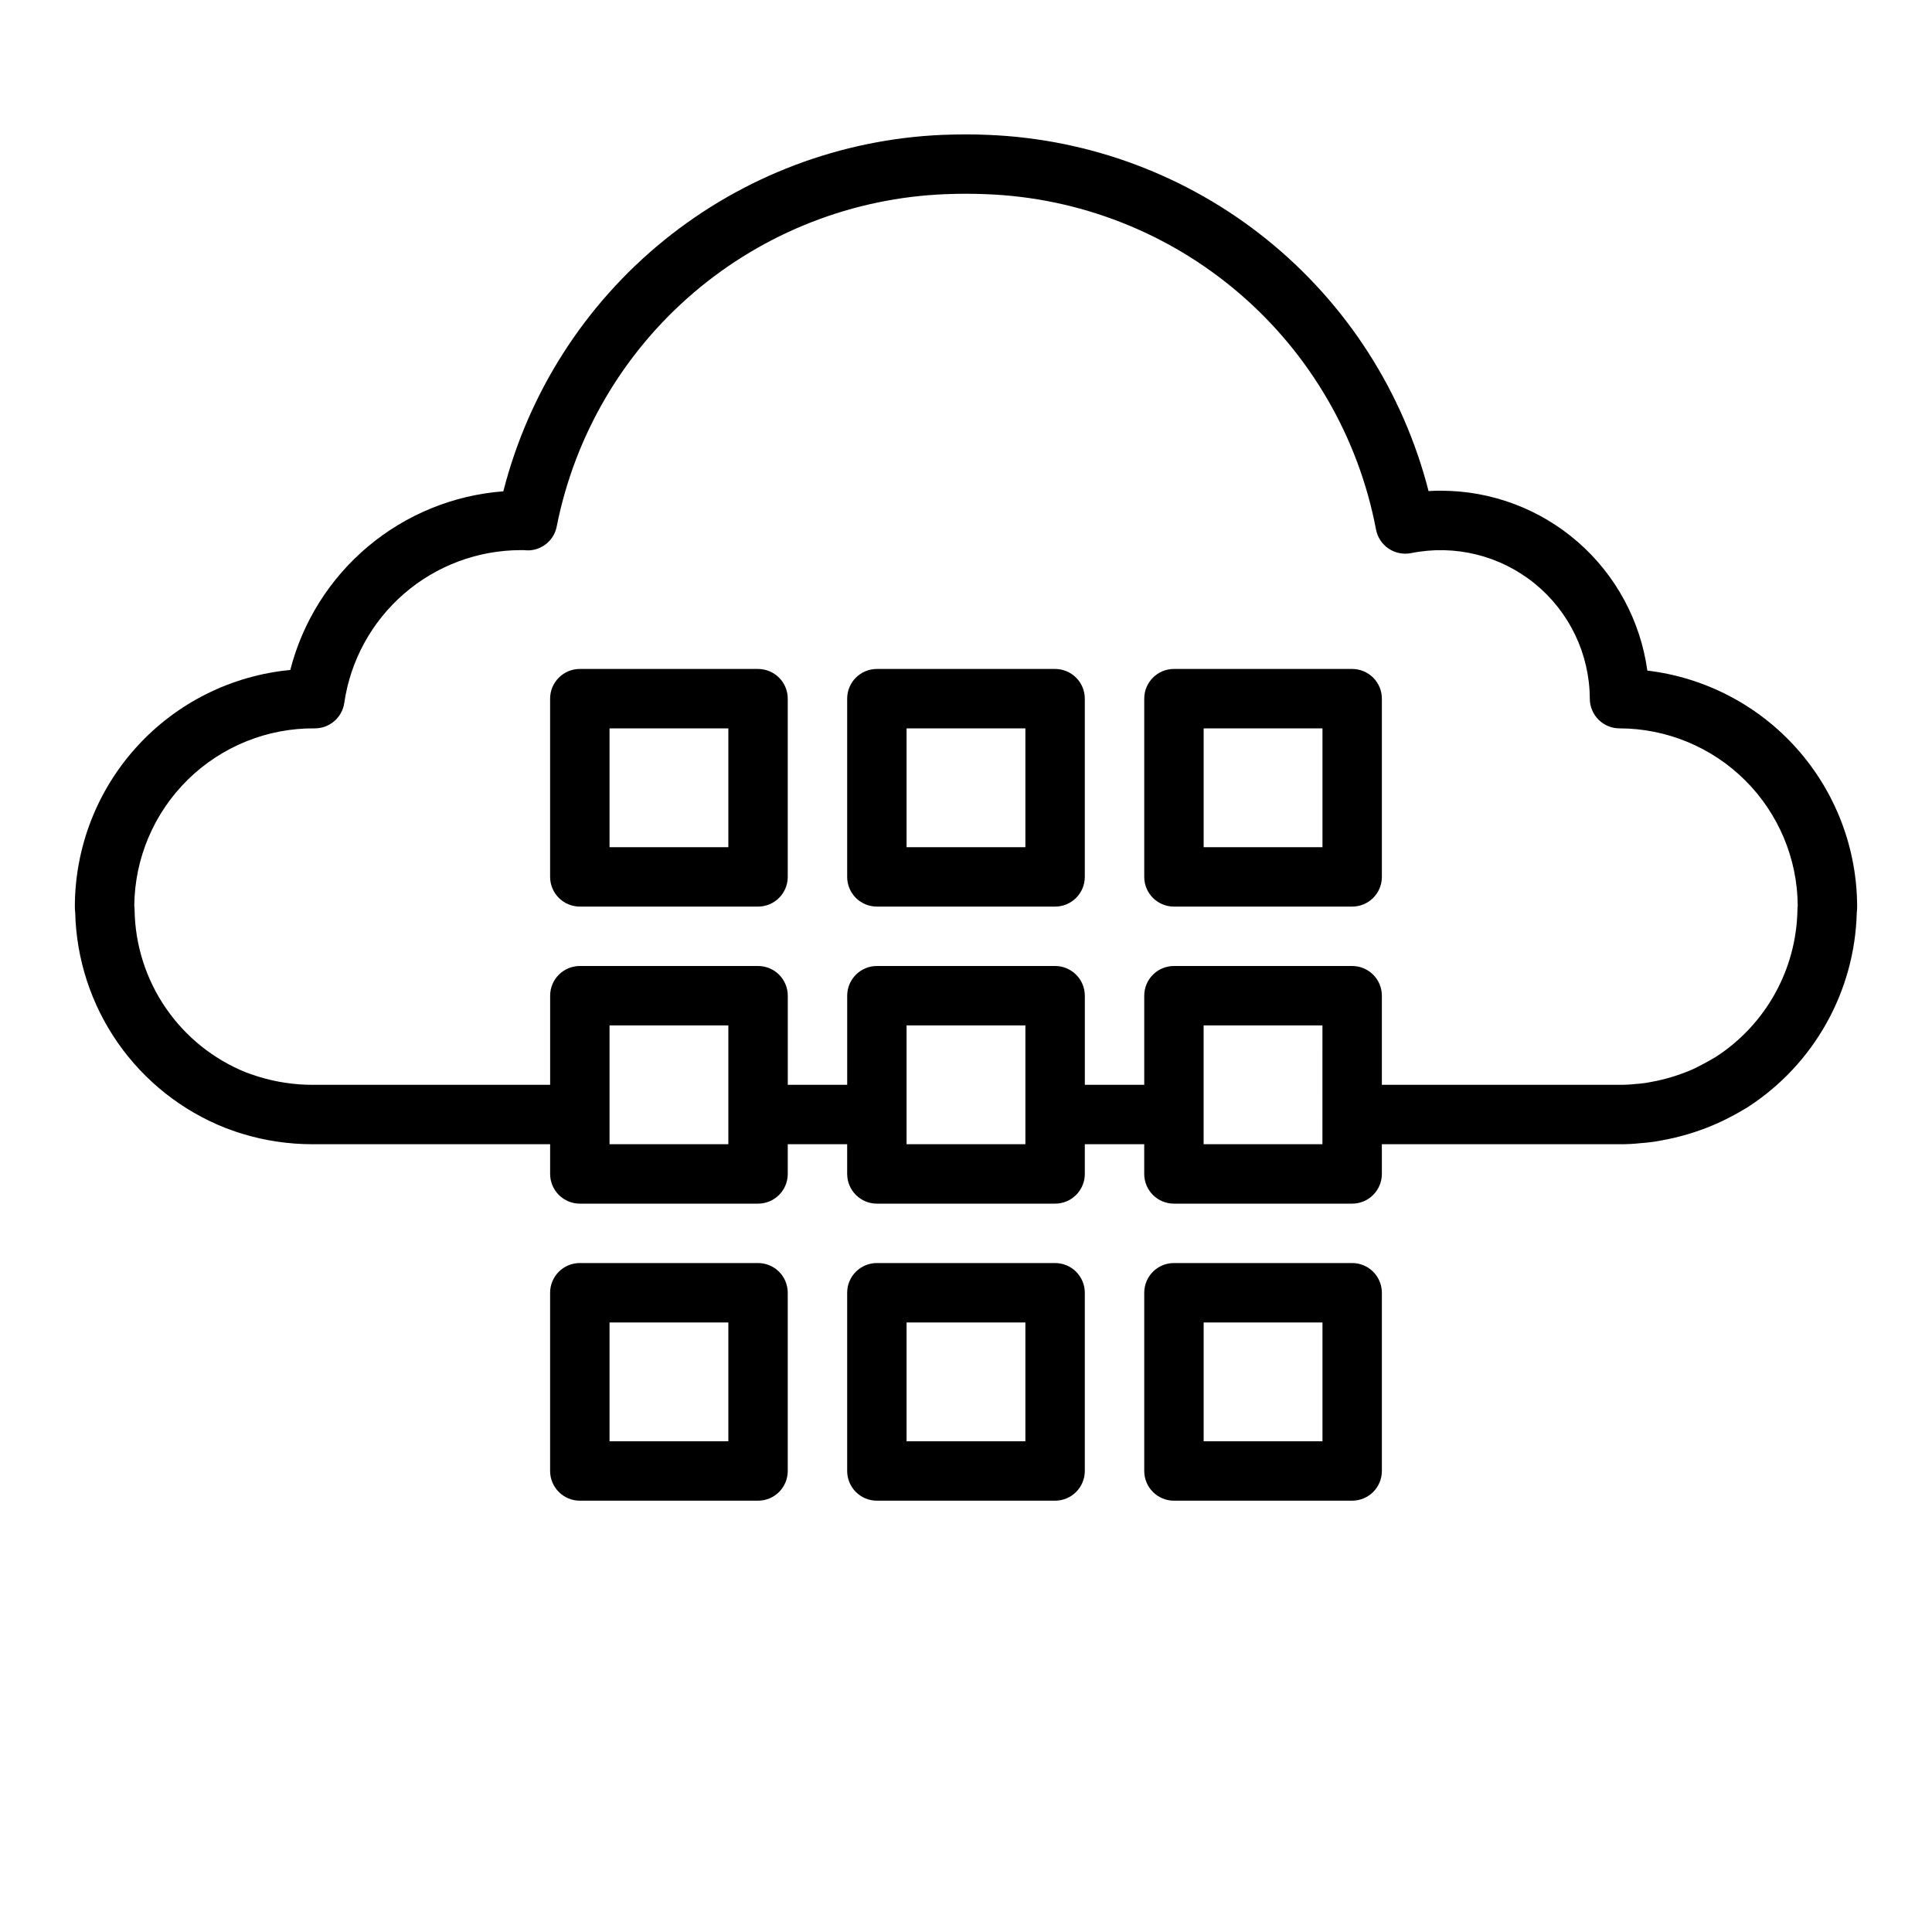 <?xml version="1.0" encoding="UTF-8"?>
<!-- The Best Svg Icon site in the world: iconSvg.co, Visit us! https://iconsvg.co -->
<svg fill="#000000" width="800px" height="800px" version="1.1" viewBox="144 144 512 512" xmlns="http://www.w3.org/2000/svg">
 <g>
  <path d="m344.89 321.28h-47.23c-4.348 0-7.875 3.523-7.875 7.871v47.234c0 2.086 0.832 4.09 2.309 5.566 1.473 1.477 3.477 2.305 5.566 2.305h47.23c2.086 0 4.09-0.828 5.566-2.305 1.477-1.477 2.305-3.481 2.305-5.566v-47.234c0-2.086-0.828-4.09-2.305-5.566-1.477-1.473-3.481-2.305-5.566-2.305zm-7.871 47.23-31.488 0.004v-31.488h31.488z"/>
  <path d="m423.61 321.28h-47.23c-4.348 0-7.871 3.523-7.871 7.871v47.234c0 2.086 0.828 4.09 2.305 5.566 1.477 1.477 3.477 2.305 5.566 2.305h47.23c2.09 0 4.09-0.828 5.566-2.305 1.477-1.477 2.309-3.481 2.309-5.566v-47.234c0-2.086-0.832-4.09-2.309-5.566-1.477-1.473-3.477-2.305-5.566-2.305zm-7.871 47.23-31.488 0.004v-31.488h31.488z"/>
  <path d="m502.34 321.28h-47.234c-4.348 0-7.871 3.523-7.871 7.871v47.234c0 2.086 0.828 4.09 2.305 5.566 1.477 1.477 3.481 2.305 5.566 2.305h47.234c2.086 0 4.09-0.828 5.566-2.305 1.477-1.477 2.305-3.481 2.305-5.566v-47.234c0-2.086-0.828-4.09-2.305-5.566-1.477-1.473-3.481-2.305-5.566-2.305zm-7.871 47.23-31.488 0.004v-31.488h31.488z"/>
  <path d="m344.89 478.72h-47.23c-4.348 0-7.875 3.523-7.875 7.871v47.234c0 2.086 0.832 4.09 2.309 5.566 1.473 1.477 3.477 2.305 5.566 2.305h47.23c2.086 0 4.09-0.828 5.566-2.305 1.477-1.477 2.305-3.481 2.305-5.566v-47.234c0-2.086-0.828-4.09-2.305-5.566-1.477-1.477-3.481-2.305-5.566-2.305zm-7.871 47.23h-31.488v-31.488h31.488z"/>
  <path d="m423.61 478.72h-47.23c-4.348 0-7.871 3.523-7.871 7.871v47.234c0 2.086 0.828 4.09 2.305 5.566 1.477 1.477 3.477 2.305 5.566 2.305h47.23c2.09 0 4.09-0.828 5.566-2.305 1.477-1.477 2.309-3.481 2.309-5.566v-47.234c0-2.086-0.832-4.09-2.309-5.566-1.477-1.477-3.477-2.305-5.566-2.305zm-7.871 47.23h-31.488v-31.488h31.488z"/>
  <path d="m502.34 478.72h-47.234c-4.348 0-7.871 3.523-7.871 7.871v47.234c0 2.086 0.828 4.09 2.305 5.566 1.477 1.477 3.481 2.305 5.566 2.305h47.234c2.086 0 4.09-0.828 5.566-2.305 1.477-1.477 2.305-3.481 2.305-5.566v-47.234c0-2.086-0.828-4.09-2.305-5.566-1.477-1.477-3.481-2.305-5.566-2.305zm-7.871 47.23h-31.488v-31.488h31.488z"/>
  <path d="m580.56 321.71c-1.816-13.195-8.348-25.293-18.383-34.051-10.039-8.762-22.902-13.598-36.227-13.613-1.133 0-2.25 0-3.371 0.094h0.004c-6.711-26.234-21.719-49.594-42.785-66.605-21.066-17.012-47.066-26.762-74.121-27.797-3.938-0.172-7.422-0.156-11.871 0-26.98 1.141-52.875 10.945-73.848 27.961-20.969 17.016-35.895 40.336-42.566 66.504-13.18 1-25.715 6.106-35.84 14.598-10.129 8.488-17.344 19.941-20.625 32.746-15.609 1.484-30.105 8.73-40.66 20.324s-16.41 26.703-16.43 42.383c-0.004 0.527 0.027 1.055 0.098 1.574 0.289 12.367 4.215 24.375 11.289 34.527 7.07 10.148 16.977 17.992 28.48 22.547l1.07 0.391c1.164 0.434 2.363 0.859 3.387 1.148l-0.004 0.004c6.047 1.848 12.336 2.789 18.656 2.785h62.977v7.871c0 2.09 0.832 4.09 2.309 5.566 1.473 1.477 3.477 2.309 5.566 2.309h47.23c2.086 0 4.09-0.832 5.566-2.309 1.477-1.477 2.305-3.477 2.305-5.566v-7.871h15.742v7.871h0.004c0 2.09 0.828 4.09 2.305 5.566 1.477 1.477 3.477 2.309 5.566 2.309h47.23c2.09 0 4.09-0.832 5.566-2.309 1.477-1.477 2.309-3.477 2.309-5.566v-7.871h15.742v7.871c0 2.09 0.828 4.09 2.305 5.566 1.477 1.477 3.481 2.309 5.566 2.309h47.234c2.086 0 4.09-0.832 5.566-2.309 1.477-1.477 2.305-3.477 2.305-5.566v-7.871h62.977c1.93 0.012 3.859-0.09 5.777-0.301 0.293-0.004 0.586-0.031 0.875-0.07 1.617-0.141 3.227-0.375 4.816-0.699 4.445-0.812 8.793-2.094 12.965-3.824 1.707-0.699 3.375-1.488 5-2.363 0.188-0.086 0.844-0.418 1.008-0.52l1-0.559c0.789-0.457 1.574-0.898 2.512-1.465 17.582-11.359 28.41-30.676 28.93-51.602 0.066-0.52 0.098-1.047 0.094-1.574-0.02-15.418-5.688-30.297-15.934-41.82-10.242-11.527-24.355-18.898-39.668-20.723zm-243.54 125.52h-31.488v-31.488h31.488zm78.719 0h-31.488v-31.488h31.488zm78.719 0h-31.484v-31.488h31.488zm125.88-61.945c-0.324 15.715-8.418 30.246-21.609 38.793-0.598 0.363-1.188 0.691-1.801 1.039l-1.434 0.789c-1.227 0.645-2.465 1.309-3.801 1.852v-0.004c-3.266 1.355-6.664 2.352-10.141 2.977-0.996 0.211-2.008 0.359-3.023 0.449-0.309 0.004-0.621 0.027-0.93 0.07-1.465 0.172-2.938 0.25-4.414 0.238h-62.977v-23.617c0-2.09-0.828-4.09-2.305-5.566-1.477-1.477-3.481-2.305-5.566-2.305h-47.234c-4.348 0-7.871 3.523-7.871 7.871v23.617h-15.742v-23.617c0-2.09-0.832-4.09-2.309-5.566-1.477-1.477-3.477-2.305-5.566-2.305h-47.23c-4.348 0-7.871 3.523-7.871 7.871v23.617h-15.746v-23.617c0-2.09-0.828-4.09-2.305-5.566-1.477-1.477-3.481-2.305-5.566-2.305h-47.23c-4.348 0-7.875 3.523-7.875 7.871v23.617h-62.977c-4.824-0.004-9.625-0.723-14.238-2.137-0.789-0.234-1.574-0.535-2.363-0.789l-0.945-0.34v0.004c-8.648-3.469-16.074-9.422-21.344-17.109-5.269-7.684-8.145-16.758-8.262-26.074-0.004-0.34-0.031-0.676-0.078-1.008 0.109-12.582 5.215-24.605 14.191-33.422 8.977-8.816 21.09-13.707 33.672-13.59 3.918 0 7.242-2.887 7.793-6.769 1.637-11.223 7.254-21.48 15.82-28.906 8.57-7.426 19.52-11.527 30.859-11.559 0.312-0.016 0.625-0.016 0.938 0 4.156 0.543 7.996-2.293 8.707-6.422 4.812-24.109 17.605-45.895 36.312-61.844 18.711-15.949 42.242-25.133 66.809-26.07 3.496-0.133 6.66-0.148 10.539 0h0.004c24.734 0.906 48.43 10.18 67.215 26.301 18.781 16.121 31.543 38.137 36.191 62.445 0.363 2.102 1.562 3.965 3.32 5.164 1.762 1.195 3.93 1.633 6.016 1.215 11.59-2.336 23.617 0.637 32.781 8.105s14.508 18.645 14.562 30.465c0 2.09 0.828 4.094 2.305 5.566 1.477 1.477 3.477 2.309 5.566 2.309 12.48 0.02 24.449 4.973 33.297 13.777 8.848 8.805 13.855 20.75 13.934 33.234-0.059 0.414-0.086 0.832-0.078 1.25z"/>
 </g>
</svg>